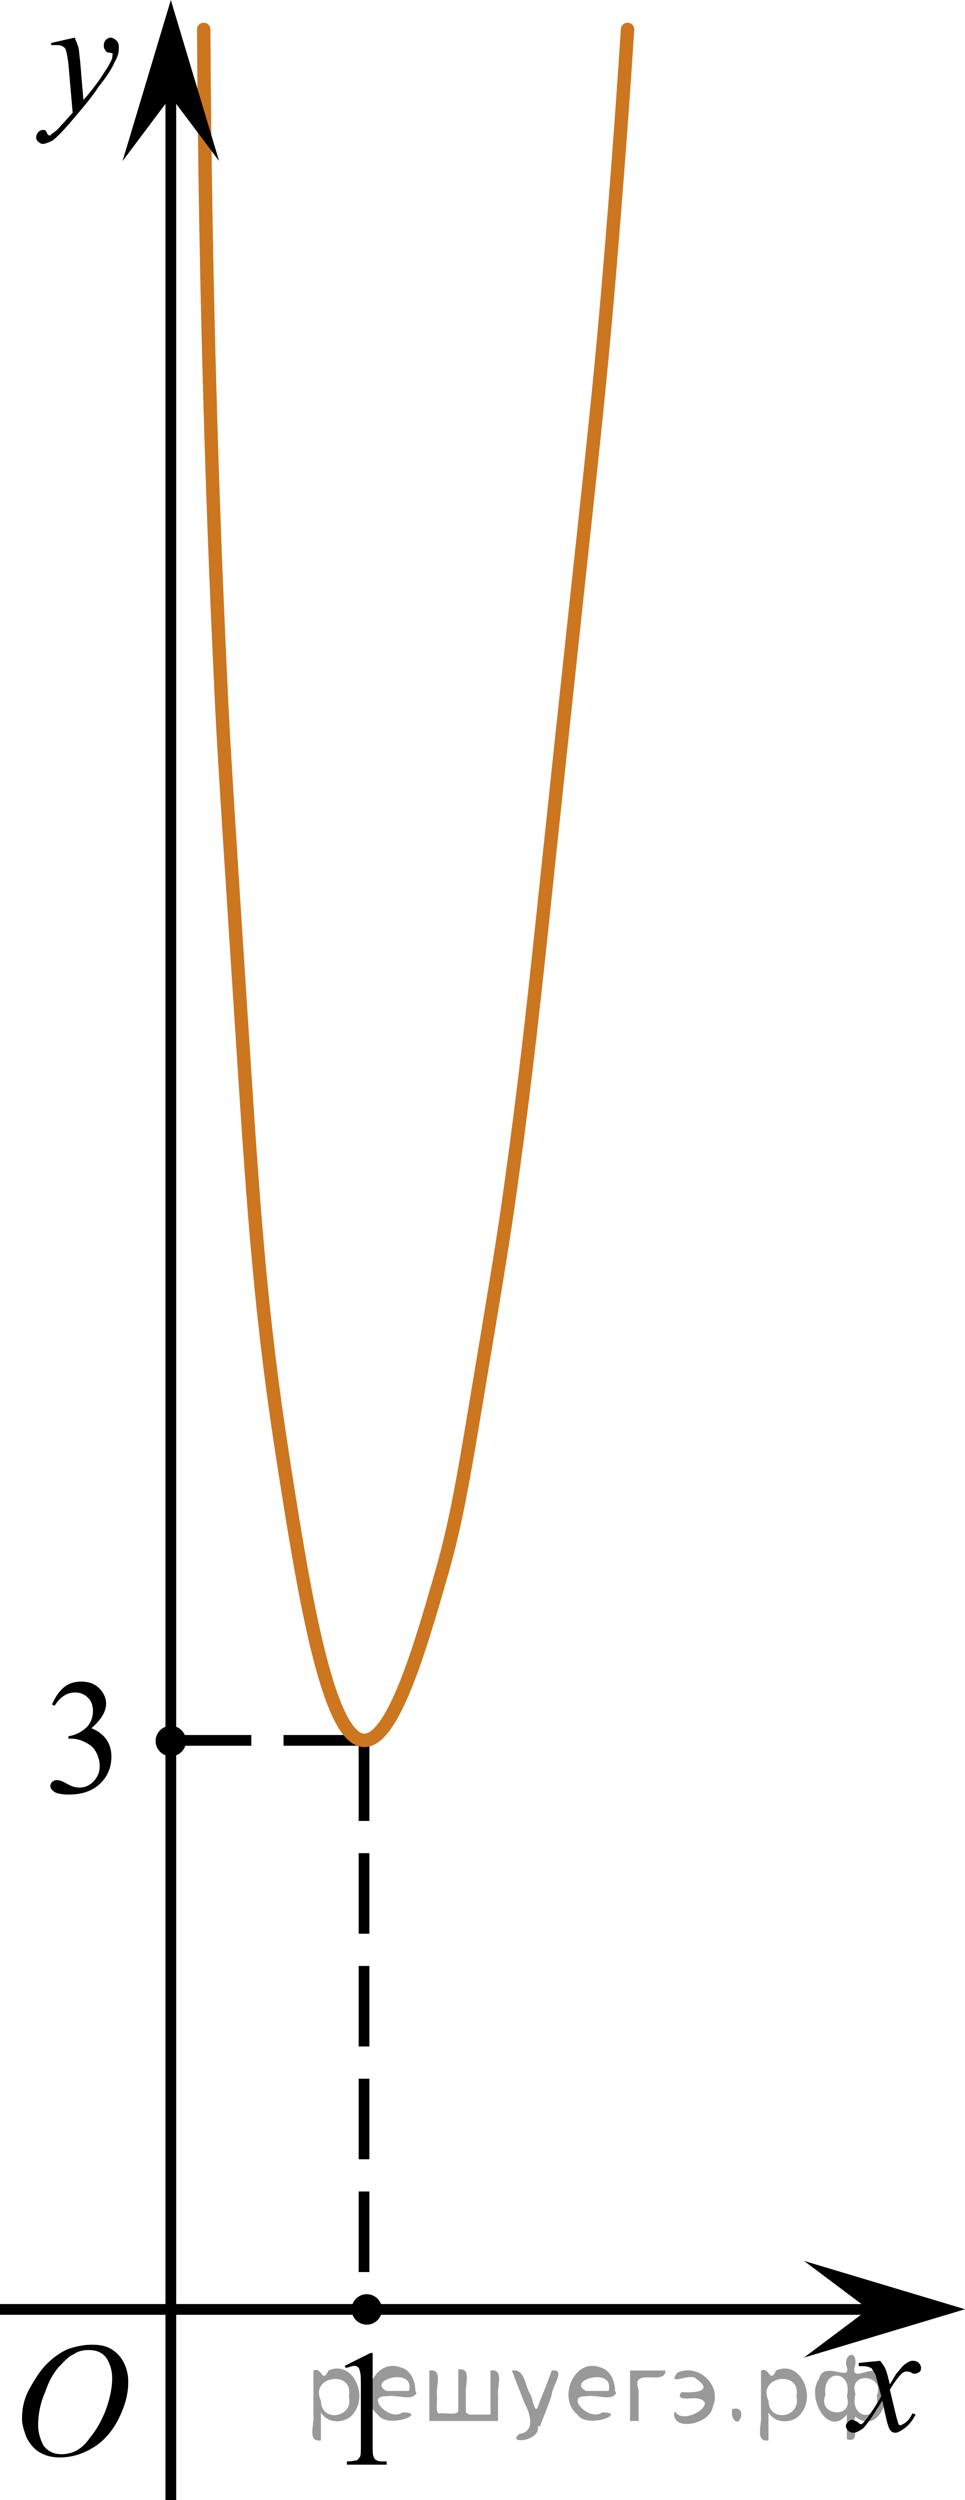 <?xml version="1.0" encoding="utf-8"?>
<!-- Generator: Adobe Illustrator 16.0.0, SVG Export Plug-In . SVG Version: 6.00 Build 0)  -->
<!DOCTYPE svg PUBLIC "-//W3C//DTD SVG 1.1//EN" "http://www.w3.org/Graphics/SVG/1.1/DTD/svg11.dtd">
<svg version="1.1" id="Слой_1" xmlns="http://www.w3.org/2000/svg" xmlns:xlink="http://www.w3.org/1999/xlink" x="0px" y="0px"
	 width="89.908px" height="232.764px" viewBox="-0 -0 89.908 232.764"
	 enable-background="new -0 -0 89.908 232.764" xml:space="preserve">
<line fill="none" stroke="#000000" stroke-miterlimit="10" stroke-dasharray="7.5,3" x1="33.916" y1="162.032" x2="15.916" y2="162.032"/>
<line fill="none" stroke="#000000" stroke-miterlimit="10" stroke-dasharray="7.5,3" x1="33.916" y1="162.032" x2="33.916" y2="214.692"/>
<rect x="-0" y="214.863" fill="none" width="16.4" height="17.9"/>
<g>
	<g>
		<g>
			<g>
				<g>
					<g>
						<g>
							<defs>
								<rect id="SVGID_1_" x="29.421" y="215.463" width="9.5" height="16.7"/>
							</defs>
							<clipPath id="SVGID_2_">
								<use xlink:href="#SVGID_1_"  overflow="visible"/>
							</clipPath>
							<g clip-path="url(#SVGID_2_)">
								<g enable-background="new    ">
									<path d="M32.121,220.263l2.4-1.2h0.199v8.6c0,0.601,0,0.9,0.101,1.101
										c0.1,0.199,0.1,0.199,0.3,0.3c0.1,0.1,0.4,0.1,0.9,0.1v0.3H32.321v-0.3
										c0.5,0,0.8-0.1,0.899-0.1c0.101,0,0.2-0.2,0.301-0.3c0.1-0.101,0.1-0.5,0.1-1.101v-5.5
										c0-0.7,0-1.2-0.1-1.399c0-0.2-0.101-0.301-0.2-0.4c-0.101-0.1-0.2-0.1-0.3-0.1
										c-0.2,0-0.4,0.1-0.801,0.199L32.121,220.263z"/>
								</g>
							</g>
						</g>
					</g>
				</g>
			</g>
		</g>
	</g>
</g>
<polygon points="80.908,214.993 74.908,210.493 89.908,214.993 74.908,219.493 "/>
<g>
	<g>
		<g>
			<g>
				<g>
					<g>
						<g>
							<g>
								<g>
									<g>
										<g>
											<g>
												<g>
													<g>
														<g>
															<g>
																<g>
																	<g>
																		<g>
																			<g>
																				<g>
																					<g>
																						<g>
																							<g>
																								<g>
																									<g>
																										<g>
																											<g>
																												<g>
																													<path d="M82.008,219.793c0.2,0.3,0.4,0.5,0.5,0.8
																														c0.1,0.2,0.2,0.6,0.4,1.4l0.6-1c0.2-0.2,0.4-0.5,0.6-0.7
																														c0.2-0.2,0.5-0.4,0.601-0.4c0.1-0.1,0.2-0.1,0.399-0.1
																														c0.2,0,0.4,0.1,0.5,0.2c0.101,0.1,0.2,0.3,0.2,0.399
																														c0,0.2,0,0.3-0.1,0.4c-0.101,0.1-0.3,0.2-0.5,0.2
																														c-0.101,0-0.2,0-0.3-0.101c-0.2-0.1-0.4-0.1-0.5-0.1
																														c-0.101,0-0.301,0.1-0.4,0.2c-0.3,0.3-0.7,0.8-1.1,1.5l0.6,2.5
																														c0.1,0.399,0.2,0.6,0.2,0.699c0.1,0.101,0.1,0.101,0.2,0.101
																														c0.1,0,0.199-0.101,0.399-0.2c0.3-0.2,0.5-0.5,0.7-0.9l0.3,0.101
																														c-0.3,0.6-0.7,1.1-1.2,1.399c-0.3,0.2-0.5,0.301-0.699,0.301
																														c-0.301,0-0.5-0.2-0.601-0.5c-0.1-0.2-0.3-1-0.6-2.5
																														c-0.8,1.3-1.4,2.199-1.8,2.6c-0.301,0.2-0.601,0.4-0.9,0.4
																														c-0.2,0-0.4-0.101-0.5-0.2c-0.1-0.101-0.2-0.3-0.2-0.4
																														c0-0.2,0.101-0.3,0.2-0.399c0.1-0.101,0.2-0.2,0.4-0.2
																														c0.1,0,0.3,0.1,0.5,0.2c0.1,0.1,0.199,0.199,0.3,0.199
																														c0.1,0,0.1,0,0.2-0.1c0.199-0.2,0.5-0.6,0.899-1.2
																														c0.4-0.6,0.7-1.1,0.8-1.3c-0.3-1.2-0.5-1.8-0.5-1.9
																														c-0.1-0.3-0.3-0.5-0.399-0.699c-0.2-0.101-0.4-0.2-0.8-0.2
																														c-0.101,0-0.2,0-0.4,0v-0.3L82.008,219.793z"/>
																												</g>
																											</g>
																										</g>
																									</g>
																								</g>
																							</g>
																						</g>
																					</g>
																				</g>
																			</g>
																		</g>
																	</g>
																</g>
															</g>
														</g>
													</g>
												</g>
											</g>
										</g>
									</g>
								</g>
							</g>
						</g>
					</g>
				</g>
			</g>
		</g>
	</g>
</g>
<rect x="76.208" y="216.892" fill="none" width="12.399" height="13.7"/>
<line fill="none" stroke="#000000" stroke-miterlimit="10" x1="15.916" y1="2.742" x2="15.916" y2="232.763"/>
<line fill="none" stroke="#000000" stroke-miterlimit="10" x1="-0" y1="215.011" x2="85.618" y2="215.011"/>
<path fill="none" stroke="#CC761F" stroke-width="1.25" stroke-linecap="round" stroke-linejoin="round" stroke-miterlimit="10" d="
	M18.979,2.742c0.145,25.709,0.908,47.122,1.702,63.333c0.224,4.558,0.83,13.932,2.043,32.681
	c0.886,13.698,1.585,23.797,3.574,36.596c1.847,11.881,4.134,26.59,7.617,26.681
	c2.717,0.07,5.269-8.774,7.139-15.258c1.286-4.456,1.923-7.922,3.201-15.572
	c1.719-10.278,2.578-15.418,3.128-19.309c1.635-11.555,2.509-19.997,3.596-30.329
	c4.163-39.56,4.691-42.693,5.958-58.043c0.746-9.042,1.245-16.359,1.531-20.779"/>
<g>
	<g>
		<g>
			<g>
				<g>
					<g>
						<g>
							<g>
								<g>
									<g>
										<g>
											<g>
												<g>
													<g>
														<defs>
															<rect id="SVGID_3_" x="2.019" y="152.992" width="12.361" height="18.08"/>
														</defs>
														<clipPath id="SVGID_4_">
															<use xlink:href="#SVGID_3_"  overflow="visible"/>
														</clipPath>
														<g clip-path="url(#SVGID_4_)">
															<g enable-background="new    ">
																<path d="M4.846,158.694c0.285-0.681,0.645-1.209,1.081-1.58c0.435-0.37,0.978-0.556,1.627-0.556
																	c0.802,0,1.416,0.264,1.844,0.791c0.325,0.394,0.487,0.815,0.487,1.263
																	c0,0.737-0.457,1.499-1.372,2.285c0.614,0.244,1.079,0.593,1.395,1.046
																	c0.315,0.453,0.472,0.986,0.472,1.599c0,0.876-0.275,1.636-0.826,2.278
																	c-0.719,0.836-1.759,1.255-3.121,1.255c-0.674,0-1.132-0.085-1.377-0.254
																	c-0.243-0.17-0.364-0.352-0.364-0.546c0-0.144,0.058-0.272,0.173-0.381s0.256-0.164,0.418-0.164
																	c0.122,0,0.247,0.019,0.376,0.06c0.084,0.025,0.273,0.116,0.568,0.273
																	c0.295,0.157,0.499,0.25,0.612,0.28c0.182,0.055,0.376,0.082,0.583,0.082
																	c0.501,0,0.938-0.196,1.31-0.59c0.371-0.394,0.557-0.859,0.557-1.397
																	c0-0.394-0.086-0.776-0.258-1.15c-0.128-0.279-0.269-0.49-0.421-0.635
																	c-0.212-0.199-0.502-0.38-0.87-0.542c-0.369-0.161-0.745-0.242-1.129-0.242H6.374v-0.225
																	c0.389-0.05,0.777-0.191,1.168-0.426c0.392-0.233,0.676-0.516,0.853-0.844
																	c0.177-0.329,0.266-0.69,0.266-1.083c0-0.513-0.158-0.928-0.476-1.244
																	c-0.317-0.315-0.712-0.474-1.185-0.474c-0.763,0-1.399,0.413-1.911,1.239L4.846,158.694z"/>
															</g>
														</g>
													</g>
												</g>
											</g>
										</g>
									</g>
								</g>
							</g>
						</g>
					</g>
				</g>
			</g>
		</g>
	</g>
</g>
<polygon points="15.916,9 11.416,15 15.916,-0 20.416,15 "/>
<g>
	<g>
		<g>
			<g>
				<g>
					<g>
						<g>
							<g>
								<g>
									<g>
										<g>
											<g>
												<g>
													<g>
														<g>
															<g>
																<g>
																	<g>
																		<g>
																			<g>
																				<g>
																					<g>
																						<g>
																							<g>
																								<g>
																									<g>
																										<g>
																											<g>
																												<g>
																													<path d="M6.968,3.5c0.101,0.3,0.2,0.5,0.301,0.8
																														C7.369,4.5,7.369,5,7.468,5.7l0.301,3.6C8.069,9,8.469,8.5,9.069,7.7
																														c0.3-0.4,0.6-0.9,1-1.5c0.2-0.4,0.399-0.7,0.399-0.9
																														c0-0.1,0-0.199,0-0.199c0.101-0.101,0.101-0.101,0-0.101c0,0-0.1-0.1-0.3-0.1
																														S9.869,4.8,9.769,4.6C9.669,4.5,9.669,4.3,9.669,4.2
																														c0-0.2,0.101-0.4,0.2-0.5s0.3-0.2,0.4-0.2
																														c0.199,0,0.399,0.101,0.6,0.3c0.2,0.2,0.2,0.4,0.2,0.7
																														c0,0.4-0.101,0.8-0.4,1.3c-0.2,0.5-0.7,1.301-1.5,2.301
																														C8.469,9.2,7.468,10.3,6.468,11.5c-0.699,0.8-1.3,1.4-1.6,1.601
																														c-0.4,0.199-0.7,0.3-0.9,0.3c-0.1,0-0.3-0.101-0.399-0.2
																														c-0.101-0.1-0.2-0.2-0.2-0.4c0-0.199,0.1-0.399,0.2-0.5
																														c0.2-0.199,0.3-0.199,0.5-0.199c0.1,0,0.2,0,0.2,0.1
																														c0,0,0.1,0.1,0.1,0.2c0.1,0.1,0.1,0.2,0.2,0.2h0.1
																														c0,0,0.101,0,0.101-0.101c0.3-0.2,0.6-0.399,0.899-0.8
																														c0.5-0.5,0.8-0.9,1.101-1.2L6.369,5.9C6.269,5.1,6.169,4.7,6.069,4.5
																														C5.869,4.3,5.669,4.2,5.369,4.2c-0.1,0-0.3,0-0.6,0V4L6.968,3.5z"/>
																												</g>
																											</g>
																										</g>
																									</g>
																								</g>
																							</g>
																						</g>
																					</g>
																				</g>
																			</g>
																		</g>
																	</g>
																</g>
															</g>
														</g>
													</g>
												</g>
											</g>
										</g>
									</g>
								</g>
							</g>
						</g>
					</g>
				</g>
			</g>
		</g>
	</g>
</g>
<rect x="0.569" y="0.5" fill="none" width="13.7" height="16.5"/>
<circle cx="34.171" cy="215.011" r="1.417"/>
<circle cx="15.915" cy="162.095" r="1.417"/>
<g>
	<g>
		<g>
			<g>
				<g>
					<g>
						<g>
							<g>
								<g>
									<g>
										<g>
											<g>
												<g>
													<g>
														<g>
															<g>
																<g>
																	<g>
																		<g>
																			<defs>
																				<rect id="SVGID_5_" x="-1.05" y="214.693" width="16.5" height="18.1"/>
																			</defs>
																			<clipPath id="SVGID_6_">
																				<use xlink:href="#SVGID_5_"  overflow="visible"/>
																			</clipPath>
																			<g clip-path="url(#SVGID_6_)">
																				<g enable-background="new    ">
																					<path d="M8.55,218.293c0.7,0,1.3,0.1,1.8,0.4s0.9,0.699,1.2,1.301
																						c0.3,0.6,0.399,1.199,0.399,1.799c0,1.1-0.3,2.201-0.899,3.4
																						c-0.601,1.199-1.4,2.1-2.4,2.699c-1,0.602-2,0.9-3.1,0.9
																						c-0.8,0-1.4-0.199-1.9-0.5c-0.5-0.299-0.899-0.799-1.2-1.4
																						c-0.199-0.6-0.399-1.1-0.399-1.699c0-1,0.2-1.9,0.7-2.801
																						c0.5-0.898,1-1.699,1.6-2.299s1.3-1.1,2-1.4C6.95,218.494,7.751,218.293,8.55,218.293z
																						 M8.251,218.793c-0.5,0-1,0.1-1.4,0.4c-0.5,0.199-0.9,0.699-1.4,1.199
																						c-0.5,0.602-0.899,1.301-1.199,2.201c-0.5,1.1-0.7,2.199-0.7,3.199
																						c0,0.701,0.2,1.301,0.5,1.9c0.399,0.5,0.899,0.801,1.7,0.801
																						c0.399,0,0.899-0.102,1.3-0.301c0.399-0.199,0.899-0.6,1.3-1.199
																						c0.6-0.701,1.1-1.602,1.5-2.602c0.4-1.1,0.6-2.1,0.6-3
																						c0-0.699-0.199-1.299-0.5-1.799C9.55,218.994,8.95,218.793,8.251,218.793z"/>
																				</g>
																			</g>
																		</g>
																	</g>
																</g>
															</g>
														</g>
													</g>
												</g>
											</g>
										</g>
									</g>
								</g>
							</g>
						</g>
					</g>
				</g>
			</g>
		</g>
	</g>
</g>
<g style="stroke:none;fill:#000;fill-opacity:0.4" > <path d="m 29.9,224.7 c 0,0.8 0,1.6 0,2.5 -1.3,0.2 -0.6,-1.5 -0.7,-2.3 0,-1.4 0,-2.8 0,-4.2 0.8,-0.4 0.8,1.3 1.4,0.0 2.2,-1.0 3.7,2.2 2.4,3.9 -0.6,1.0 -2.4,1.2 -3.1,0.0 z m 2.6,-1.6 c 0.5,-2.5 -3.7,-1.9 -2.6,0.4 0.0,2.1 3.1,1.6 2.6,-0.4 z" /> <path d="m 38.8,222.8 c -0.4,0.8 -1.9,0.1 -2.8,0.3 -2.0,-0.1 0.3,2.4 1.5,1.5 2.5,0.0 -1.4,1.6 -2.3,0.2 -1.9,-1.5 -0.3,-5.3 2.1,-4.4 0.9,0.2 1.4,1.2 1.4,2.2 z m -0.7,-0.2 c 0.6,-2.3 -4.0,-1.0 -2.1,0.0 0.7,0 1.4,-0.0 2.1,-0.0 z" /> <path d="m 43.7,224.8 c 0.6,0 1.3,0 2.0,0 0,-1.3 0,-2.7 0,-4.1 1.3,-0.2 0.6,1.5 0.7,2.3 0,0.8 0,1.6 0,2.4 -2.1,0 -4.2,0 -6.4,0 0,-1.5 0,-3.1 0,-4.7 1.3,-0.2 0.6,1.5 0.7,2.3 0.1,0.5 -0.2,1.6 0.2,1.7 0.5,-0.1 1.6,0.2 1.8,-0.2 0,-1.3 0,-2.6 0,-3.9 1.3,-0.2 0.6,1.5 0.7,2.3 0,0.5 0,1.1 0,1.7 z" /> <path d="m 50.1,225.9 c 0.3,1.4 -3.0,1.7 -1.7,0.7 1.5,-0.2 1.0,-1.9 0.5,-2.8 -0.4,-1.0 -0.8,-2.0 -1.2,-3.1 1.2,-0.2 1.2,1.4 1.7,2.2 0.2,0.2 0.4,1.9 0.7,1.2 0.4,-1.1 0.9,-2.2 1.3,-3.4 1.4,-0.2 0.0,1.5 -0.0,2.3 -0.3,0.9 -0.7,1.9 -1.1,2.9 z" /> <path d="m 57.4,222.8 c -0.4,0.8 -1.9,0.1 -2.8,0.3 -2.0,-0.1 0.3,2.4 1.5,1.5 2.5,0.0 -1.4,1.6 -2.3,0.2 -1.9,-1.5 -0.3,-5.3 2.1,-4.4 0.9,0.2 1.4,1.2 1.4,2.2 z m -0.7,-0.2 c 0.6,-2.3 -4.0,-1.0 -2.1,0.0 0.7,0 1.4,-0.0 2.1,-0.0 z" /> <path d="m 58.7,225.4 c 0,-1.5 0,-3.1 0,-4.7 1.1,0 2.2,0 3.3,0 0.0,1.5 -3.3,-0.4 -2.5,1.8 0,0.9 0,1.9 0,2.9 -0.2,0 -0.5,0 -0.7,0 z" /> <path d="m 62.9,224.5 c 0.7,1.4 4.2,-0.8 2.1,-1.2 -0.5,-0.1 -2.2,0.3 -1.5,-0.6 1.0,0.1 3.1,0.0 1.4,-1.2 -0.6,-0.7 -2.8,0.8 -1.8,-0.6 2.0,-0.9 4.2,1.2 3.3,3.2 -0.2,1.5 -3.5,2.3 -3.6,0.7 l 0,-0.1 0,-0.0 0,0 z" /> <path d="m 68.2,224.3 c 1.6,-0.5 0.6,2.3 -0.0,0.6 -0.0,-0.2 0.0,-0.4 0.0,-0.6 z" /> <path d="m 71.6,224.7 c 0,0.8 0,1.6 0,2.5 -1.3,0.2 -0.6,-1.5 -0.7,-2.3 0,-1.4 0,-2.8 0,-4.2 0.8,-0.4 0.8,1.3 1.4,0.0 2.2,-1.0 3.7,2.2 2.4,3.9 -0.6,1.0 -2.4,1.2 -3.1,0.0 z m 2.6,-1.6 c 0.5,-2.5 -3.7,-1.9 -2.6,0.4 0.0,2.1 3.1,1.6 2.6,-0.4 z" /> <path d="m 76.9,223.0 c -0.8,1.9 2.7,2.3 2.0,0.1 0.6,-2.4 -2.3,-2.7 -2.0,-0.1 z m 2.0,4.2 c 0,-0.8 0,-1.6 0,-2.4 -1.8,2.2 -3.8,-1.7 -2.6,-3.3 0.4,-1.8 3.0,0.3 2.6,-1.1 -0.4,-1.1 0.9,-1.8 0.8,-0.3 -0.7,2.2 2.1,-0.6 2.4,1.4 1.2,1.6 -0.3,5.2 -2.4,3.5 -0.4,0.6 0.6,2.5 -0.8,2.1 z m 2.8,-4.2 c 0.8,-1.9 -2.7,-2.3 -2.0,-0.1 -0.6,2.4 2.3,2.7 2.0,0.1 z" /> </g></svg>

<!--File created and owned by https://sdamgia.ru. Copying is prohibited. All rights reserved.-->
